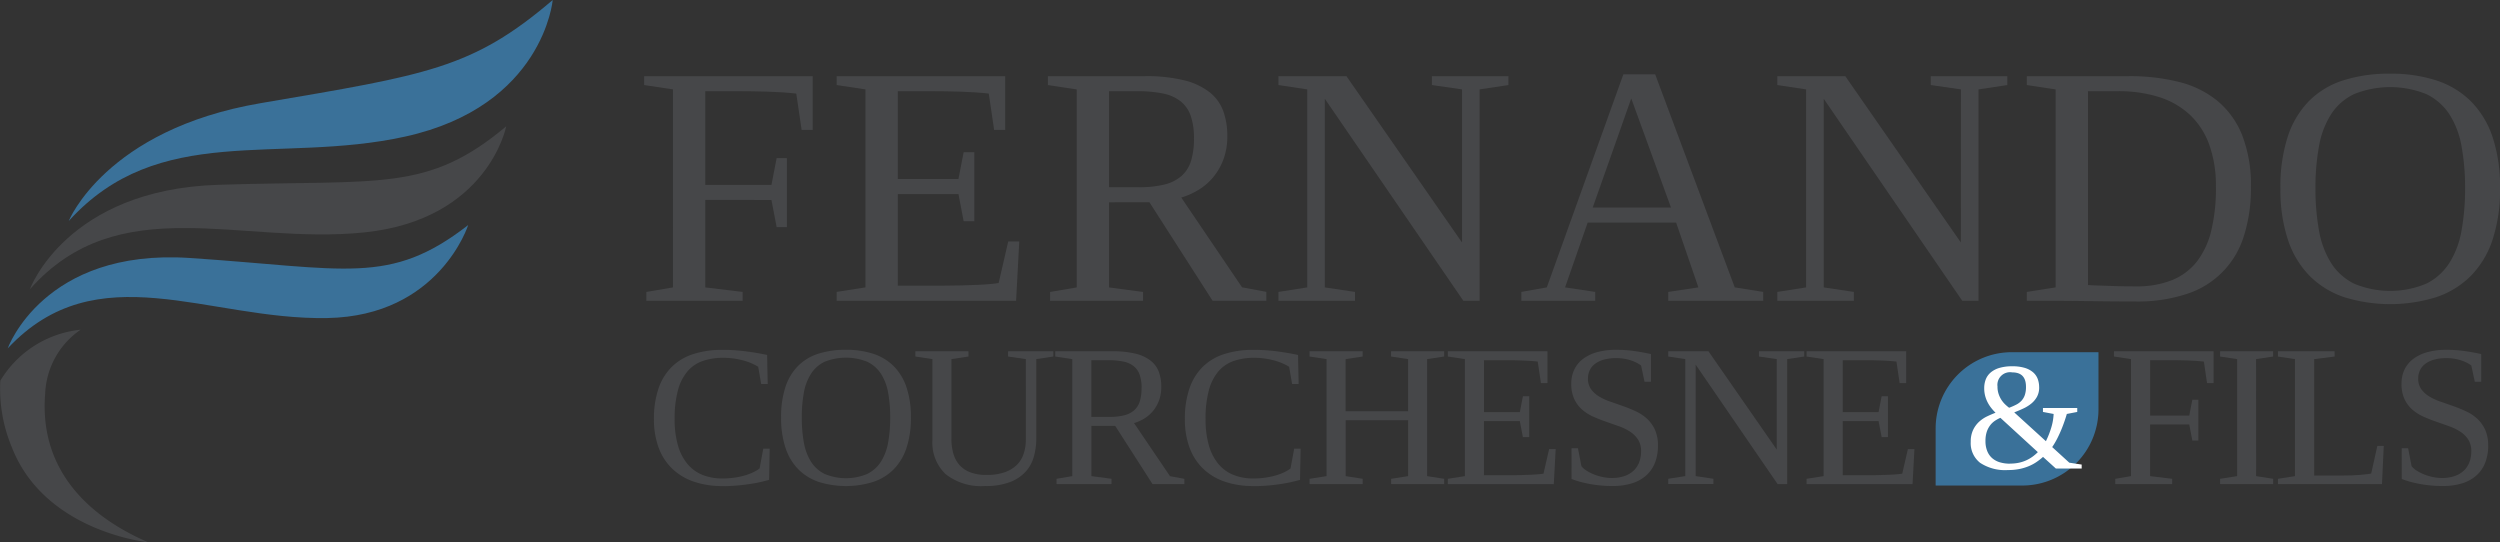 <?xml version="1.0" encoding="UTF-8"?> <svg xmlns="http://www.w3.org/2000/svg" xmlns:xlink="http://www.w3.org/1999/xlink" width="210.843" height="45.735" viewBox="0 0 210.843 45.735"><rect x="0" y="0" width="210.843" height="45.735" fill="#333333" stroke="none"/><defs><clipPath id="clip-path"><rect id="Rectangle_130" data-name="Rectangle 130" width="210.843" height="45.735" fill="none"></rect></clipPath></defs><g id="Groupe_142" data-name="Groupe 142" transform="translate(0 0)"><g id="Groupe_141" data-name="Groupe 141" transform="translate(0 0)" clip-path="url(#clip-path)"><path id="Tracé_115" data-name="Tracé 115" d="M223.225,51.862h7.307a6.426,6.426,0,0,0,6.426-6.427V40.617h-7.306a6.426,6.426,0,0,0-6.427,6.426Z" transform="translate(-59.978 -10.914)" fill="#3a7199"></path><path id="Tracé_116" data-name="Tracé 116" d="M79.442,19.224V26.6l3.15.382v.749H74.47v-.749l2.246-.382V9.9l-2.43-.367V8.785H88.5v4.534h-.932l-.452-3.065q-.453-.057-1.1-.1t-1.307-.064q-.664-.021-1.257-.028t-.919-.007H79.442v7.9h5.58l.438-2.26h.862v5.82H85.46l-.438-2.289Z" transform="translate(-19.96 -2.361)" fill="#464749"></path><path id="Tracé_117" data-name="Tracé 117" d="M96.486,26.979l2.43-.381V9.9l-2.43-.367V8.785H110.7v4.534h-.932l-.452-3.065q-.452-.057-1.095-.1t-1.307-.064q-.665-.021-1.257-.028t-.919-.007h-3.093v7.4h5.114l.438-2.26h.9v5.82h-.9l-.438-2.288h-5.114v7.726h3.729q.876,0,1.653-.021t1.4-.049q.621-.027,1.066-.071c.3-.028.516-.056.657-.084l.805-3.5h.932l-.268,5H96.486Z" transform="translate(-25.925 -2.361)" fill="#464749"></path><path id="Tracé_118" data-name="Tracé 118" d="M126.005,19.422V26.6l2.867.382v.749h-7.84v-.749l2.246-.382V9.9l-2.43-.367V8.784h8.18a13.249,13.249,0,0,1,3.327.353,5.641,5.641,0,0,1,2.141,1.01,3.62,3.62,0,0,1,1.144,1.59,6.126,6.126,0,0,1,.339,2.1,5.54,5.54,0,0,1-.318,1.942,5.168,5.168,0,0,1-.854,1.505,4.927,4.927,0,0,1-1.243,1.08,6.175,6.175,0,0,1-1.469.657l5.128,7.571,2.048.382v.749h-4.535l-5.325-8.306Zm7.162-5.382a5.776,5.776,0,0,0-.268-1.893,2.7,2.7,0,0,0-.841-1.229,3.474,3.474,0,0,0-1.469-.664,10.237,10.237,0,0,0-2.168-.2h-2.416V18.15h2.5a8.758,8.758,0,0,0,2.19-.233,3.357,3.357,0,0,0,1.441-.734,2.811,2.811,0,0,0,.791-1.279,6.348,6.348,0,0,0,.241-1.864" transform="translate(-32.471 -2.36)" fill="#464749"></path><path id="Tracé_119" data-name="Tracé 119" d="M162.917,9.9l-2.543-.367V8.785h6.456v.749L164.4,9.9V27.729h-1.37L151.347,10.692V26.6l2.543.381v.75h-6.456v-.75l2.43-.381V9.9l-2.43-.367V8.785h5.736l9.748,14.028Z" transform="translate(-39.614 -2.361)" fill="#464749"></path><path id="Tracé_120" data-name="Tracé 120" d="M181.677,26.923v.749h-6.229v-.749l2.147-.382,6.456-17.968h2.683l6.711,17.968,2.4.382v.749h-8.009v-.749l2.542-.382L188.5,21.075h-7.459l-1.907,5.467Zm3.039-16.316-3.249,9.2h6.6Z" transform="translate(-47.141 -2.304)" fill="#464749"></path><path id="Tracé_121" data-name="Tracé 121" d="M220.451,9.9l-2.543-.367V8.785h6.456v.749l-2.429.367V27.729h-1.37L208.881,10.692V26.6l2.543.381v.75h-6.457v-.75l2.43-.381V9.9l-2.43-.367V8.785H210.7l9.747,14.028Z" transform="translate(-55.073 -2.361)" fill="#464749"></path><path id="Tracé_122" data-name="Tracé 122" d="M242.338,8.785a16.966,16.966,0,0,1,4.26.494,8.247,8.247,0,0,1,3.242,1.61,7.27,7.27,0,0,1,2.07,2.9,11.571,11.571,0,0,1,.728,4.364,13.116,13.116,0,0,1-.593,4.111,7.387,7.387,0,0,1-4.825,4.889,13.148,13.148,0,0,1-4.3.635q-.806,0-1.76-.007t-1.872-.021q-.918-.014-1.743-.022t-1.378-.007h-2.43v-.749l2.43-.382V9.9l-2.43-.367V8.785Zm7.346,9.337a10.147,10.147,0,0,0-.578-3.61A6.462,6.462,0,0,0,247.446,12a6.876,6.876,0,0,0-2.606-1.469,11.33,11.33,0,0,0-3.4-.48h-2.543V26.4c.283.019.588.034.918.043s.669.021,1.017.034.7.023,1.053.029.7.007,1.038.007a8.007,8.007,0,0,0,3.071-.53,5.064,5.064,0,0,0,2.1-1.581,6.926,6.926,0,0,0,1.207-2.621,15.367,15.367,0,0,0,.388-3.659" transform="translate(-62.802 -2.361)" fill="#464749"></path><path id="Tracé_123" data-name="Tracé 123" d="M262.985,18.158a13.645,13.645,0,0,1,.614-4.337,7.705,7.705,0,0,1,1.787-3.009,7.108,7.108,0,0,1,2.9-1.751,12.677,12.677,0,0,1,3.954-.565,12.371,12.371,0,0,1,3.878.565,7.359,7.359,0,0,1,2.917,1.751,7.736,7.736,0,0,1,1.837,3.009,13.231,13.231,0,0,1,.635,4.337,13.424,13.424,0,0,1-.635,4.358,7.846,7.846,0,0,1-1.837,3.044,7.462,7.462,0,0,1-2.917,1.787,13.088,13.088,0,0,1-7.748,0,7.469,7.469,0,0,1-2.911-1.787,7.853,7.853,0,0,1-1.836-3.044,13.383,13.383,0,0,1-.636-4.358m2.953,0a19.679,19.679,0,0,0,.3,3.574,7.6,7.6,0,0,0,1.017,2.726,4.835,4.835,0,0,0,1.936,1.745,7.884,7.884,0,0,0,6.1,0,4.9,4.9,0,0,0,1.942-1.745,7.521,7.521,0,0,0,1.024-2.726,19.544,19.544,0,0,0,.3-3.574,19.216,19.216,0,0,0-.3-3.545,7.3,7.3,0,0,0-1.024-2.691,4.8,4.8,0,0,0-1.942-1.7,8.144,8.144,0,0,0-6.1,0,4.735,4.735,0,0,0-1.936,1.7,7.376,7.376,0,0,0-1.017,2.691,19.348,19.348,0,0,0-.3,3.545" transform="translate(-70.661 -2.283)" fill="#464749"></path><path id="Tracé_124" data-name="Tracé 124" d="M81.179,51.83a7.2,7.2,0,0,1-2.442-.385,4.889,4.889,0,0,1-1.812-1.11A4.732,4.732,0,0,1,75.8,48.561a6.85,6.85,0,0,1-.384-2.368,7.857,7.857,0,0,1,.388-2.6,4.675,4.675,0,0,1,1.127-1.824,4.567,4.567,0,0,1,1.816-1.073,7.927,7.927,0,0,1,2.464-.351c.384,0,.746.012,1.086.038s.663.057.972.1.6.084.881.134.548.1.81.159l.05,2.446h-.551l-.25-1.452a4.862,4.862,0,0,0-1.357-.555,6.366,6.366,0,0,0-1.575-.2,5.256,5.256,0,0,0-1.741.267,2.978,2.978,0,0,0-1.289.872,4.083,4.083,0,0,0-.806,1.594,9.048,9.048,0,0,0-.28,2.434,7.9,7.9,0,0,0,.276,2.209,4.287,4.287,0,0,0,.793,1.561,3.206,3.206,0,0,0,1.265.931,4.4,4.4,0,0,0,1.7.309,6.935,6.935,0,0,0,.989-.067,6.362,6.362,0,0,0,.877-.184,4.65,4.65,0,0,0,.727-.271,3.1,3.1,0,0,0,.538-.321l.309-1.67h.543l-.05,2.63c-.234.066-.5.132-.8.2s-.621.121-.96.17-.7.09-1.068.118-.747.042-1.12.042" transform="translate(-20.264 -10.839)" fill="#464749"></path><path id="Tracé_125" data-name="Tracé 125" d="M90.08,46.051a8.033,8.033,0,0,1,.363-2.564A4.544,4.544,0,0,1,91.5,41.709a4.215,4.215,0,0,1,1.711-1.036,7.535,7.535,0,0,1,2.338-.334,7.35,7.35,0,0,1,2.293.334,4.36,4.36,0,0,1,1.724,1.036,4.566,4.566,0,0,1,1.085,1.779,7.794,7.794,0,0,1,.376,2.564,7.916,7.916,0,0,1-.376,2.576,4.629,4.629,0,0,1-1.085,1.8,4.41,4.41,0,0,1-1.724,1.057,7.738,7.738,0,0,1-4.58,0,4.409,4.409,0,0,1-1.72-1.057,4.631,4.631,0,0,1-1.085-1.8,7.916,7.916,0,0,1-.376-2.576m1.745,0A11.588,11.588,0,0,0,92,48.163a4.484,4.484,0,0,0,.6,1.611,2.85,2.85,0,0,0,1.144,1.032,4.658,4.658,0,0,0,3.608,0A2.886,2.886,0,0,0,98.5,49.774a4.473,4.473,0,0,0,.606-1.611,11.657,11.657,0,0,0,.175-2.112,11.479,11.479,0,0,0-.175-2.1,4.345,4.345,0,0,0-.606-1.591,2.837,2.837,0,0,0-1.148-1.007,4.829,4.829,0,0,0-3.608,0A2.8,2.8,0,0,0,92.6,42.365a4.356,4.356,0,0,0-.6,1.591,11.411,11.411,0,0,0-.176,2.1" transform="translate(-24.204 -10.839)" fill="#464749"></path><path id="Tracé_126" data-name="Tracé 126" d="M114.881,41.171l-1.5-.218v-.442h3.816v.442l-1.436.218v6.689a5.785,5.785,0,0,1-.192,1.49,3.184,3.184,0,0,1-.676,1.282,3.43,3.43,0,0,1-1.323.9,5.687,5.687,0,0,1-2.125.342,4.822,4.822,0,0,1-3.336-1.006A3.66,3.66,0,0,1,107,48.017V41.171l-1.436-.218v-.442h4.476v.442l-1.437.218v6.721a4.476,4.476,0,0,0,.164,1.249,2.47,2.47,0,0,0,.517.965,2.31,2.31,0,0,0,.919.616,3.776,3.776,0,0,0,1.365.218,4.566,4.566,0,0,0,1.5-.218,2.755,2.755,0,0,0,1.032-.608,2.349,2.349,0,0,0,.592-.952,3.851,3.851,0,0,0,.188-1.236Z" transform="translate(-28.363 -10.885)" fill="#464749"></path><path id="Tracé_127" data-name="Tracé 127" d="M124.745,46.8V51.04l1.694.225v.443h-4.634v-.443l1.328-.225v-9.87l-1.436-.217v-.442h4.834a7.846,7.846,0,0,1,1.967.209,3.331,3.331,0,0,1,1.264.6,2.136,2.136,0,0,1,.676.94,3.616,3.616,0,0,1,.2,1.243,3.263,3.263,0,0,1-.188,1.149,3.042,3.042,0,0,1-.505.889,2.921,2.921,0,0,1-.734.638,3.668,3.668,0,0,1-.869.389l3.031,4.475,1.211.225v.443H129.9l-3.148-4.91Zm4.233-3.182a3.391,3.391,0,0,0-.159-1.118,1.6,1.6,0,0,0-.5-.727,2.069,2.069,0,0,0-.868-.393,6.135,6.135,0,0,0-1.282-.116h-1.428v4.784h1.477a5.216,5.216,0,0,0,1.294-.137,1.988,1.988,0,0,0,.851-.434,1.665,1.665,0,0,0,.468-.756,3.74,3.74,0,0,0,.142-1.1" transform="translate(-32.699 -10.885)" fill="#464749"></path><path id="Tracé_128" data-name="Tracé 128" d="M142.405,51.83a7.2,7.2,0,0,1-2.442-.385,4.889,4.889,0,0,1-1.812-1.11,4.732,4.732,0,0,1-1.123-1.774,6.85,6.85,0,0,1-.384-2.368,7.857,7.857,0,0,1,.388-2.6,4.674,4.674,0,0,1,1.127-1.824,4.565,4.565,0,0,1,1.817-1.073,7.919,7.919,0,0,1,2.463-.351c.384,0,.746.012,1.086.038s.663.057.972.1.6.084.881.134.548.1.81.159l.05,2.446h-.551l-.25-1.452a4.862,4.862,0,0,0-1.357-.555,6.366,6.366,0,0,0-1.575-.2,5.256,5.256,0,0,0-1.741.267,2.978,2.978,0,0,0-1.289.872,4.083,4.083,0,0,0-.806,1.594,9.049,9.049,0,0,0-.28,2.434,7.9,7.9,0,0,0,.276,2.209,4.287,4.287,0,0,0,.793,1.561,3.206,3.206,0,0,0,1.265.931,4.406,4.406,0,0,0,1.7.309,6.935,6.935,0,0,0,.989-.067,6.36,6.36,0,0,0,.877-.184,4.65,4.65,0,0,0,.727-.271,3.075,3.075,0,0,0,.538-.321l.309-1.67h.543l-.05,2.63c-.233.066-.5.132-.8.2s-.621.121-.96.17-.7.09-1.068.118-.747.042-1.12.042" transform="translate(-36.715 -10.839)" fill="#464749"></path><path id="Tracé_129" data-name="Tracé 129" d="M151.021,51.709v-.443l1.436-.225V41.171l-1.436-.218v-.442H155.5v.442l-1.436.218v4.4h5.269v-4.4l-1.436-.218v-.442h4.476v.442l-1.436.218V51.04l1.436.225v.443H157.9v-.443l1.436-.225V46.323h-5.269V51.04l1.436.225v.443Z" transform="translate(-40.578 -10.885)" fill="#464749"></path><path id="Tracé_130" data-name="Tracé 130" d="M166.972,51.266l1.436-.225v-9.87l-1.436-.217v-.442h8.4v2.681h-.551l-.268-1.813c-.178-.022-.393-.041-.647-.058s-.511-.029-.772-.037-.51-.015-.743-.017-.415,0-.543,0h-1.829v4.375h3.023l.26-1.336h.534v3.44H173.3l-.26-1.353h-3.023v4.568h2.2c.344,0,.671,0,.976-.012s.582-.018.827-.029.455-.026.63-.042a3.814,3.814,0,0,0,.388-.049l.476-2.072h.551l-.159,2.957h-8.942Z" transform="translate(-44.864 -10.885)" fill="#464749"></path><path id="Tracé_131" data-name="Tracé 131" d="M181.228,48.647h.543l.292,1.512a1.753,1.753,0,0,0,.442.38,3.874,3.874,0,0,0,.63.317,4.474,4.474,0,0,0,.731.216,3.727,3.727,0,0,0,.751.08,3.194,3.194,0,0,0,1.1-.172,2.125,2.125,0,0,0,.772-.471,1.9,1.9,0,0,0,.454-.71,2.552,2.552,0,0,0,.151-.894,1.8,1.8,0,0,0-.255-.994,2.284,2.284,0,0,0-.668-.663,4.387,4.387,0,0,0-.94-.459c-.35-.125-.711-.252-1.081-.38s-.73-.27-1.082-.426a3.758,3.758,0,0,1-.939-.592,2.736,2.736,0,0,1-.668-.889,3.01,3.01,0,0,1-.254-1.308,2.722,2.722,0,0,1,.251-1.181,2.435,2.435,0,0,1,.734-.9,3.492,3.492,0,0,1,1.19-.572,5.875,5.875,0,0,1,1.607-.2,10.985,10.985,0,0,1,1.571.109q.743.11,1.368.25v2.331h-.543l-.291-1.37a3.23,3.23,0,0,0-.9-.442,3.854,3.854,0,0,0-1.2-.176,3.705,3.705,0,0,0-1.064.134,2.177,2.177,0,0,0-.739.363,1.419,1.419,0,0,0-.434.543,1.611,1.611,0,0,0-.142.671,1.511,1.511,0,0,0,.255.9,2.237,2.237,0,0,0,.667.613,4.734,4.734,0,0,0,.944.439c.352.122.715.249,1.085.38s.733.278,1.086.442a3.676,3.676,0,0,1,.943.627,2.939,2.939,0,0,1,.668.927,3.176,3.176,0,0,1,.254,1.349,3.92,3.92,0,0,1-.238,1.4,2.8,2.8,0,0,1-.717,1.074,3.228,3.228,0,0,1-1.2.685,5.47,5.47,0,0,1-1.7.238,10.189,10.189,0,0,1-1.019-.05c-.333-.034-.648-.078-.943-.134s-.568-.12-.819-.192-.467-.145-.651-.218Z" transform="translate(-48.69 -10.839)" fill="#464749"></path><path id="Tracé_132" data-name="Tracé 132" d="M201.54,41.171l-1.5-.218v-.442h3.817v.442l-1.438.218V51.708h-.81L194.7,41.638v9.4l1.5.226v.442H192.39v-.442l1.436-.226V41.171l-1.436-.218v-.442h3.39l5.76,8.292Z" transform="translate(-51.693 -10.885)" fill="#464749"></path><path id="Tracé_133" data-name="Tracé 133" d="M208.34,51.266l1.437-.225v-9.87l-1.437-.217v-.442h8.4v2.681h-.551l-.268-1.813c-.178-.022-.394-.041-.646-.058s-.512-.029-.772-.037-.509-.015-.744-.017-.415,0-.543,0h-1.828v4.375h3.023l.26-1.336h.532v3.44h-.532l-.26-1.353h-3.023v4.568h2.2c.345,0,.67,0,.977-.012s.581-.018.827-.029.454-.026.63-.042a3.9,3.9,0,0,0,.388-.049l.475-2.072h.552l-.159,2.957H208.34Z" transform="translate(-55.979 -10.885)" fill="#464749"></path><path id="Tracé_134" data-name="Tracé 134" d="M246.836,46.682V51.04l1.862.226v.442h-4.8v-.442l1.328-.226V41.171l-1.436-.218v-.442h8.4v2.68h-.551l-.267-1.812c-.178-.022-.394-.041-.647-.059s-.511-.029-.772-.037-.509-.015-.744-.017-.415,0-.543,0h-1.828v4.668h3.3l.26-1.336h.509v3.439h-.509l-.26-1.352Z" transform="translate(-65.503 -10.885)" fill="#464749"></path><path id="Tracé_135" data-name="Tracé 135" d="M259.068,51.04l1.437.225v.443h-4.476v-.443l1.437-.225V41.171l-1.437-.218v-.442H260.5v.442l-1.437.218Z" transform="translate(-68.792 -10.885)" fill="#464749"></path><path id="Tracé_136" data-name="Tracé 136" d="M267.485,40.954l-1.728.218v9.82h2.2q1.045,0,1.7-.059t.91-.109l.517-2.329h.543l-.15,3.214h-8.776v-.443l1.436-.225V41.172l-1.436-.218v-.442h4.776Z" transform="translate(-70.587 -10.885)" fill="#464749"></path><path id="Tracé_137" data-name="Tracé 137" d="M276.965,48.647h.543l.292,1.512a1.77,1.77,0,0,0,.443.38,3.876,3.876,0,0,0,.63.317,4.41,4.41,0,0,0,.731.216,3.723,3.723,0,0,0,.752.08,3.184,3.184,0,0,0,1.1-.172,2.122,2.122,0,0,0,.773-.471,1.907,1.907,0,0,0,.455-.71,2.57,2.57,0,0,0,.151-.894,1.8,1.8,0,0,0-.254-.994,2.294,2.294,0,0,0-.668-.663,4.4,4.4,0,0,0-.939-.459c-.351-.125-.711-.252-1.082-.38s-.73-.27-1.081-.426a3.733,3.733,0,0,1-.939-.592,2.728,2.728,0,0,1-.668-.889,3.02,3.02,0,0,1-.254-1.308,2.721,2.721,0,0,1,.25-1.181,2.438,2.438,0,0,1,.736-.9,3.479,3.479,0,0,1,1.19-.572,5.881,5.881,0,0,1,1.607-.2,10.938,10.938,0,0,1,1.569.109q.744.11,1.37.25v2.331h-.542l-.293-1.37a3.24,3.24,0,0,0-.9-.442,3.844,3.844,0,0,0-1.2-.176,3.712,3.712,0,0,0-1.065.134,2.162,2.162,0,0,0-.738.363,1.438,1.438,0,0,0-.435.543,1.611,1.611,0,0,0-.141.671,1.511,1.511,0,0,0,.254.9,2.236,2.236,0,0,0,.668.613,4.684,4.684,0,0,0,.943.439q.53.183,1.086.38t1.085.442a3.677,3.677,0,0,1,.943.627,2.928,2.928,0,0,1,.668.927,3.187,3.187,0,0,1,.254,1.349,3.921,3.921,0,0,1-.238,1.4,2.791,2.791,0,0,1-.718,1.074,3.223,3.223,0,0,1-1.2.685,5.459,5.459,0,0,1-1.7.238,10.141,10.141,0,0,1-1.019-.05c-.334-.034-.649-.078-.944-.134s-.567-.12-.818-.192-.468-.145-.652-.218Z" transform="translate(-74.413 -10.839)" fill="#464749"></path><path id="Tracé_138" data-name="Tracé 138" d="M233.044,44.006a1.645,1.645,0,0,1-.181.8,1.96,1.96,0,0,1-.475.573,3.113,3.113,0,0,1-.675.421c-.252.118-.51.227-.772.329l2.671,2.431a7.432,7.432,0,0,0,.461-1.18,4.606,4.606,0,0,0,.19-1.118l-.9-.17v-.335h2.892v.335l-.879.17c-.05.178-.113.375-.187.592s-.16.448-.259.69-.214.494-.342.75a6.739,6.739,0,0,1-.446.761l1.443,1.316,1.044.159v.335h-2.177l-1.083-.981a5.113,5.113,0,0,1-.54.424,3.591,3.591,0,0,1-.656.355,4.179,4.179,0,0,1-.794.241,4.742,4.742,0,0,1-.959.088,3.815,3.815,0,0,1-2.359-.611,2.106,2.106,0,0,1-.789-1.77,2.3,2.3,0,0,1,.2-1,2.249,2.249,0,0,1,.5-.686,2.732,2.732,0,0,1,.674-.456q.371-.177.719-.31a4.17,4.17,0,0,1-.348-.383,2.94,2.94,0,0,1-.307-.468,2.7,2.7,0,0,1-.219-.56,2.516,2.516,0,0,1-.082-.659,2.056,2.056,0,0,1,.129-.738,1.469,1.469,0,0,1,.415-.585,2.014,2.014,0,0,1,.734-.386,3.713,3.713,0,0,1,1.089-.139,3.535,3.535,0,0,1,1.055.136,1.926,1.926,0,0,1,.7.373,1.4,1.4,0,0,1,.391.561,2.006,2.006,0,0,1,.12.7m-2.451,6.438a3.506,3.506,0,0,0,.75-.075,3.051,3.051,0,0,0,.63-.209,3.163,3.163,0,0,0,.521-.306,3.859,3.859,0,0,0,.44-.377l-3.159-2.894a2.962,2.962,0,0,0-.459.25,1.7,1.7,0,0,0-.4.377,1.911,1.911,0,0,0-.289.551,2.456,2.456,0,0,0-.11.779,2.211,2.211,0,0,0,.146.839,1.561,1.561,0,0,0,.414.6,1.76,1.76,0,0,0,.653.355,2.939,2.939,0,0,0,.864.116m-1.063-6.482a1.875,1.875,0,0,0,.1.617,2.14,2.14,0,0,0,.553.871,4.021,4.021,0,0,0,.327.278,5.3,5.3,0,0,0,.589-.257,1.573,1.573,0,0,0,.45-.332,1.369,1.369,0,0,0,.284-.478,2.1,2.1,0,0,0,.1-.7q0-1.214-1.152-1.215a1.068,1.068,0,0,0-1.247,1.215" transform="translate(-61.066 -11.35)" fill="#fff"></path><path id="Tracé_139" data-name="Tracé 139" d="M3.451,28.3S6.506,19.9,19.342,19.5c13.79-.438,17.611.641,24.277-4.93,0,0-1.52,7.875-11.988,8.947s-20.7-3.657-28.18,4.79" transform="translate(-0.927 -3.914)" fill="#464749"></path><path id="Tracé_140" data-name="Tracé 140" d="M7.925,18.64s3.1-7.713,16.194-9.941C38.188,6.3,41.957,5.794,48.744,0c0,0-.783,8.953-12.453,11.521C25.582,13.877,15.539,10.238,7.925,18.64" transform="translate(-2.129 0)" fill="#3a7199"></path><path id="Tracé_141" data-name="Tracé 141" d="M3.81,43.426a6.859,6.859,0,0,1,2.987-5.4,8.962,8.962,0,0,0-6.77,4.3,12.775,12.775,0,0,0,.967,5.6c2.78,7.159,11.484,8.022,11.484,8.022-2.263-1.014-9.331-4.307-8.669-12.527" transform="translate(0 -10.218)" fill="#464749"></path><path id="Tracé_142" data-name="Tracé 142" d="M.893,36.353S3.9,27.915,16.232,28.732c13.243.877,16.862,2.366,23.493-2.775,0,0-2.431,7.666-11.876,7.841C17.764,33.985,8.431,28.3.893,36.353" transform="translate(-0.24 -6.975)" fill="#3a7199"></path></g></g></svg> 